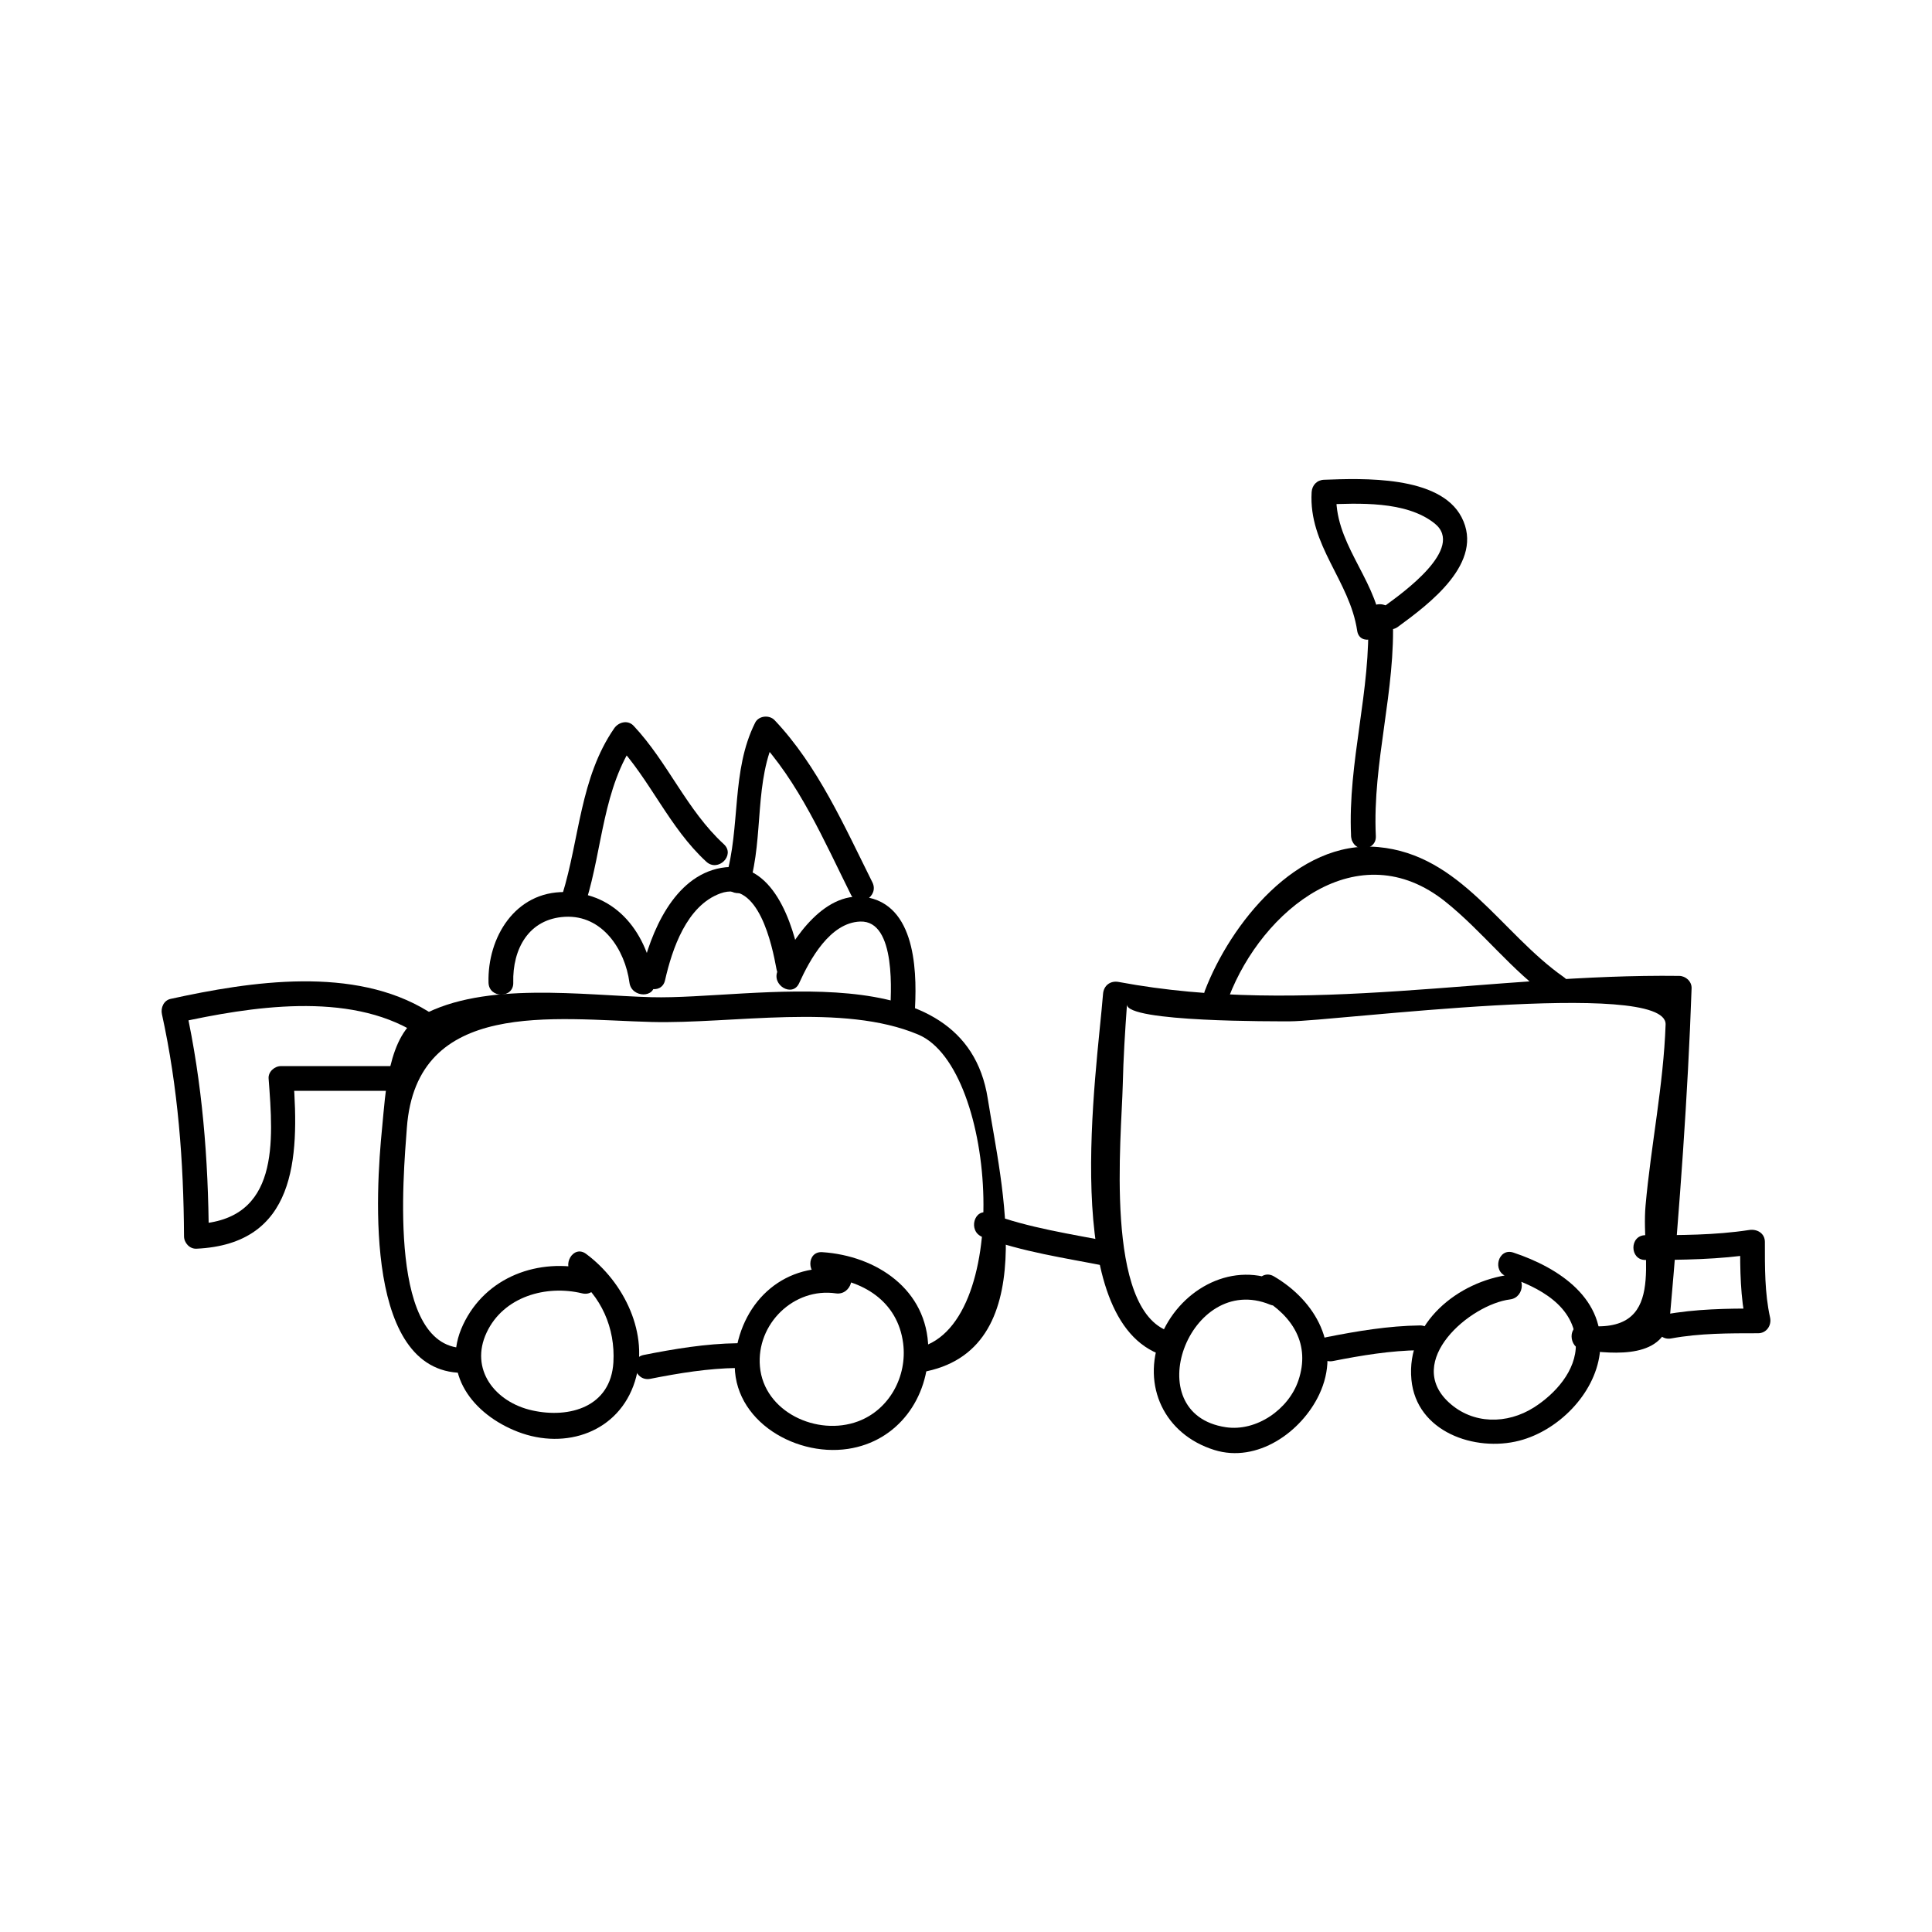 <?xml version="1.0" encoding="UTF-8"?>
<!-- Uploaded to: ICON Repo, www.iconrepo.com, Generator: ICON Repo Mixer Tools -->
<svg fill="#000000" width="800px" height="800px" version="1.1" viewBox="144 144 512 512" xmlns="http://www.w3.org/2000/svg">
 <g>
  <path d="m300.02 480.43c-13.25-3.211-27.32 1.895-33.312 14.664-6.039 12.863 2.719 23.793 14.52 28.344 12.77 4.922 26.801 0.016 31.02-13.324 3.973-12.578-2.906-26.414-12.941-33.832-3.406-2.516-6.672 3.18-3.312 5.668 7.352 5.434 11.09 14.039 10.562 23.086-0.688 11.766-11.57 14.938-21.484 12.746-9.918-2.188-16.684-10.91-12.105-20.656 4.473-9.52 15.754-12.684 25.305-10.375 4.117 0.996 5.859-5.328 1.75-6.32z"/>
  <path d="m367.26 480.43c-14.984-2.172-26.48 7.961-28.371 22.641-2.109 16.41 15.105 27.109 29.84 24.898 13.262-1.996 21.477-13.551 21.277-26.598-0.234-15.656-13.762-24.594-28.098-25.535-4.227-0.285-4.199 6.281 0 6.559 10.629 0.703 20.004 6.371 21.438 17.613 1.113 8.711-3.633 17.555-11.934 20.66-10.848 4.059-24.977-2.492-26.023-14.535-0.988-11.285 9-20.992 20.137-19.375 4.125 0.594 5.91-5.727 1.734-6.328z"/>
  <path d="m482.3 483.41c-12.621-5.176-26.078 2.867-30.805 15.055-4.969 12.801 1.09 25.664 14.297 29.789 11.383 3.562 23.105-4.746 27.809-14.688 5.945-12.594-0.84-24.777-12.004-31.32-3.656-2.141-6.953 3.531-3.312 5.668 8.316 4.875 13.031 12.34 9.805 21.914-2.586 7.684-11.148 13.625-19.254 12.395-23.637-3.559-9.672-41.262 11.723-32.492 3.914 1.609 5.602-4.738 1.742-6.32z"/>
  <path d="m544.18 481.8c-13.723 1.758-27.566 12.77-26.141 27.82 1.316 13.883 16.852 19.207 28.59 16.176 10.316-2.672 19.934-12.312 21.316-23.051 1.863-14.48-10.77-22.766-22.891-26.801-4.023-1.344-5.734 4.996-1.742 6.324 8.492 2.828 18.117 7.773 18.309 17.926 0.133 7.07-5.535 13.246-11.098 16.781-7.148 4.535-16.191 4.519-22.531-1.289-11.953-10.957 5.504-25.957 16.191-27.328 4.129-0.523 4.176-7.094-0.004-6.559z"/>
  <path d="m497.24 504.69c7.609-1.5 15.258-2.769 23.035-2.875 4.231-0.059 4.234-6.617 0-6.559-8.344 0.109-16.609 1.496-24.777 3.113-4.152 0.812-2.387 7.133 1.742 6.32z"/>
  <path d="m316.34 509.4c7.609-1.5 15.262-2.766 23.035-2.871 4.231-0.059 4.234-6.617 0-6.559-8.344 0.109-16.609 1.492-24.777 3.106-4.152 0.82-2.394 7.137 1.742 6.324z"/>
  <path d="m563.61 501.81c8.125 0.992 21.926 2.477 22.965-9.23 2.516-28.391 4.727-58.105 5.715-86.676 0.062-1.805-1.539-3.258-3.281-3.281-49.656-0.637-99.152 10.848-148.54 1.609-2.203-0.414-3.973 0.922-4.152 3.164-1.664 20.93-11.754 86.723 15.855 95.793 4.031 1.324 5.746-5.012 1.742-6.324-17.387-5.711-12.699-51.652-12.375-65.281 0.164-7.148 0.609-14.289 1.125-21.418-0.34 4.75 39.742 4.488 43.148 4.496 11.363 0.02 100.02-11.516 99.59 0.844-0.551 16.027-3.894 32.039-5.316 48.016-1.266 14.234 5.926 34.465-16.473 31.723-4.195-0.508-4.144 6.059-0.004 6.566z"/>
  <path d="m438.94 473.22c-10.949-2.172-22.355-3.785-32.844-7.734-3.969-1.496-5.664 4.848-1.742 6.324 10.48 3.953 21.895 5.562 32.844 7.734 4.133 0.82 5.891-5.5 1.742-6.324z"/>
  <path d="m388.17 507.67c32.434-5.516 21.129-49.973 17.598-72.523-6.141-39.145-62.387-26.16-89.129-26.879-18.195-0.488-44.105-4.273-60.898 4.856-9.016 4.902-9.598 20.898-10.48 29.773-1.68 16.781-4.981 66.273 22.52 64.898 4.207-0.211 4.231-6.769 0-6.559-21.227 1.059-16.895-45.652-15.961-58.336 2.523-34.426 39.035-28.742 64.824-28.066 21.379 0.562 50.691-5.117 70.711 3.344 21.133 8.922 25.18 78.742-0.918 83.18-4.172 0.699-2.398 7.016 1.734 6.312z"/>
  <path d="m257.47 412.03c-19.621-12.133-46.922-7.992-68.266-3.312-1.816 0.395-2.66 2.363-2.293 4.035 4.266 19.449 5.746 39.02 5.856 58.887 0.012 1.727 1.484 3.363 3.281 3.281 26.309-1.203 27.301-23.746 25.695-45.117l-3.281 3.281h31.379c4.231 0 4.231-6.559 0-6.559h-31.379c-1.684 0-3.41 1.496-3.281 3.281 1.254 16.652 2.996 37.543-19.133 38.559l3.281 3.281c-0.117-20.453-1.707-40.625-6.094-60.629-0.766 1.344-1.527 2.691-2.293 4.035 19.43-4.266 45.301-8.422 63.211 2.656 3.609 2.219 6.902-3.453 3.316-5.68z"/>
  <path d="m469.64 408.27c8.895-23.211 34.316-43.789 57.406-25.316 9.961 7.973 17.527 18.277 28.07 25.668 3.473 2.434 6.75-3.258 3.312-5.668-16.633-11.652-27.312-32.484-49.191-34.473-21.562-1.961-39.199 20.484-45.926 38.047-1.512 3.957 4.832 5.652 6.328 1.742z"/>
  <path d="m505.33 368.84c4.231 0 4.231-6.559 0-6.559s-4.227 6.559 0 6.559z"/>
  <path d="m508.61 365.56c-0.938-19.621 5.359-38.613 4.481-58.273-0.188-4.215-6.75-4.231-6.559 0 0.875 19.648-5.414 38.641-4.481 58.273 0.195 4.211 6.758 4.234 6.559 0z"/>
  <path d="m509.99 309.41c-1.883-12.617-12.617-21.797-11.836-34.988l-3.281 3.281c9.059-0.332 21.699-1.043 29.293 4.992 8.293 6.586-8.738 18.629-13.016 21.762-3.375 2.473-0.109 8.172 3.312 5.664 8.238-6.035 23.098-17.047 16.863-29.062-5.785-11.141-26.352-10.281-36.449-9.918-1.867 0.066-3.168 1.441-3.281 3.281-0.84 14.152 10.078 23.41 12.07 36.73 0.621 4.172 6.941 2.391 6.324-1.742z"/>
  <path d="m280.02 404.41c-0.234-8.887 4.074-16.934 13.715-17.449 9.902-0.531 15.91 8.703 17.078 17.449 0.547 4.129 7.117 4.184 6.559 0-1.707-12.824-9.793-23.836-23.637-24.008-13.23-0.164-20.594 12.055-20.273 24.008 0.109 4.227 6.668 4.234 6.559 0z"/>
  <path d="m320.24 403.79c1.891-8.324 5.746-19.785 14.668-23.027 10.102-3.68 13.723 13.777 14.867 20.043 0.762 4.156 7.078 2.394 6.324-1.742-1.852-10.145-7.269-27.504-20.992-25.066-12.57 2.234-18.703 17.117-21.191 28.051-0.938 4.113 5.387 5.859 6.324 1.742z"/>
  <path d="m355.77 404.57c2.852-6.281 8.176-16.059 16.191-16.348 9.645-0.348 8.215 19.508 7.848 24.832-0.293 4.227 6.269 4.199 6.559 0 0.691-10.008 0.812-28.328-12.082-31.152-11.383-2.488-20.262 10.715-24.184 19.355-1.734 3.82 3.918 7.16 5.668 3.312z"/>
  <path d="m299.32 382.87c4.402-14.199 4.426-29.965 13.113-42.539-1.715 0.219-3.438 0.441-5.148 0.66 9.086 9.684 14.027 22.305 23.906 31.379 3.113 2.856 7.762-1.773 4.644-4.641-9.84-9.031-14.824-21.699-23.914-31.379-1.531-1.637-3.988-1.012-5.148 0.66-9.059 13.109-9.184 29.324-13.77 44.109-1.262 4.062 5.066 5.777 6.316 1.75z"/>
  <path d="m342.65 378.39c3.789-12.77 1.117-27.562 7.141-39.555-1.715 0.219-3.434 0.441-5.152 0.66 11.031 11.617 17.812 27.461 24.887 41.645 1.891 3.785 7.547 0.461 5.668-3.312-7.359-14.738-14.453-30.883-25.914-42.973-1.395-1.469-4.215-1.207-5.152 0.66-6.418 12.77-3.809 27.664-7.797 41.125-1.207 4.07 5.125 5.797 6.32 1.75z"/>
  <path d="m580.04 477.91c9.797-0.004 19.559-0.121 29.258-1.617-1.387-1.055-2.766-2.106-4.152-3.164 0.004 7.316 0.031 14.621 1.617 21.789 1.055-1.387 2.106-2.766 3.164-4.152-8.316 0.004-16.566 0.105-24.777 1.609-4.156 0.766-2.394 7.086 1.742 6.324 7.613-1.395 15.32-1.371 23.035-1.375 2.215 0 3.617-2.082 3.164-4.152-1.453-6.59-1.375-13.336-1.379-20.047 0-2.312-2.078-3.481-4.152-3.164-9.102 1.395-18.332 1.375-27.516 1.379-4.231 0.008-4.231 6.57-0.004 6.57z"/>
 </g>
</svg>